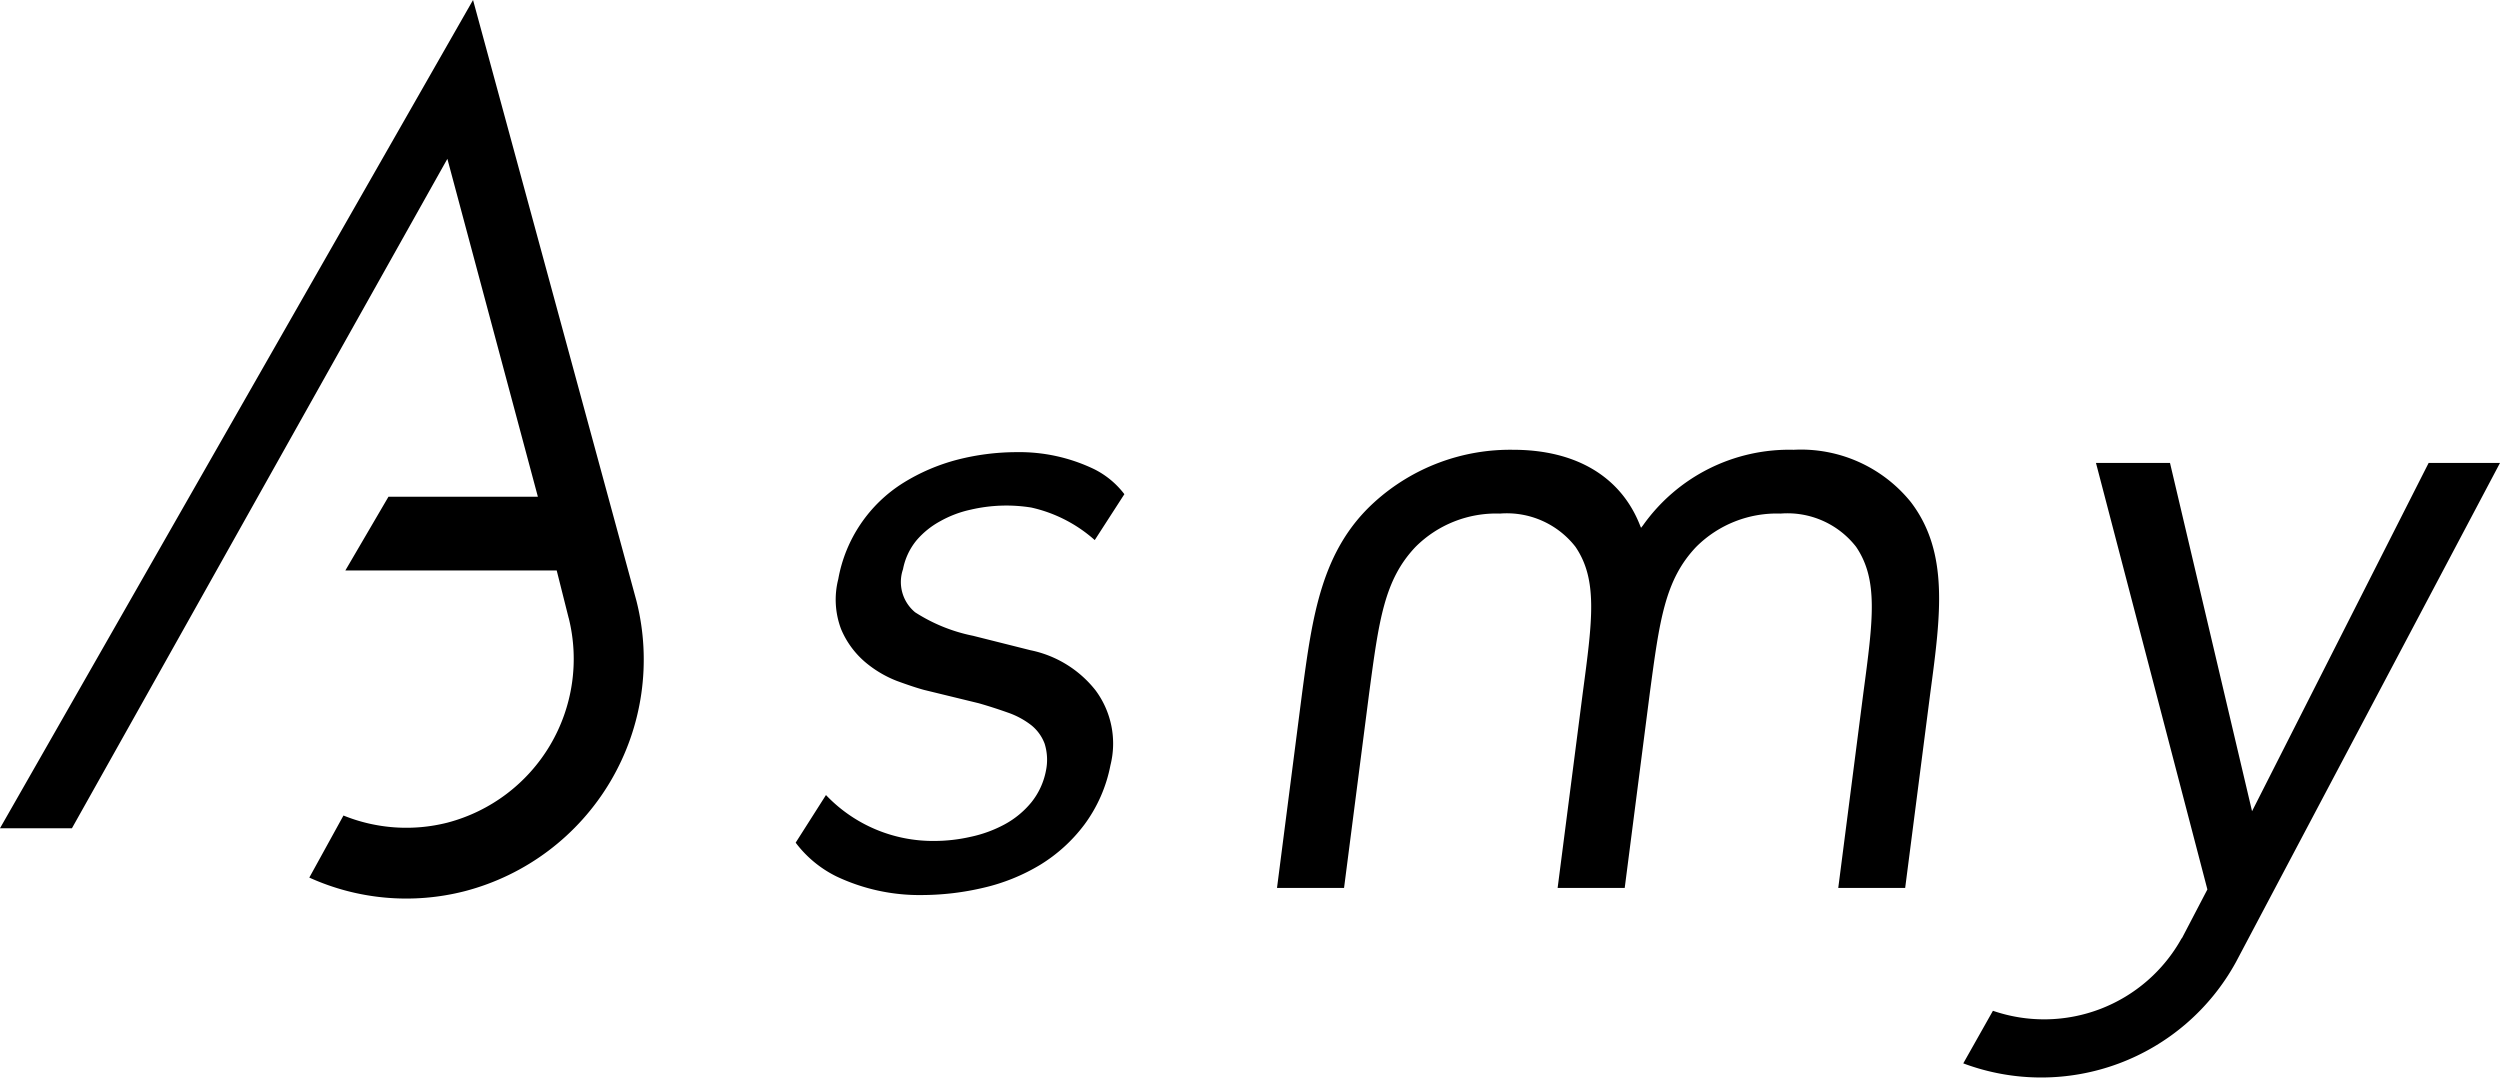 <svg xmlns="http://www.w3.org/2000/svg" width="116" height="50.03" viewBox="0 0 116 50.03">
  <defs>
    <style>
      .cls-1 {
        fill-rule: evenodd;
      }
    </style>
  </defs>
  <path id="am-logo.svg" class="cls-1" d="M834.949,4415L813,4453.43h3.338l17.42-31.06,4.2,15.68h-6.934l-2,3.42h9.807l0.556,2.21,0-.01a7.855,7.855,0,0,1-5.624,9.5,7.761,7.761,0,0,1-4.826-.33l-1.585,2.88a10.9,10.9,0,0,0,7.215.63,11.105,11.105,0,0,0,7.964-13.47Zm61.276,20.87a8.311,8.311,0,0,0-7,3.52l-0.081.1-0.042-.1c-0.883-2.27-2.975-3.52-5.891-3.52a9.371,9.371,0,0,0-6.429,2.42c-2.478,2.24-2.889,5.31-3.365,8.87l-1.164,9.04h3.111l1.165-9.04c0.454-3.39.7-5.26,2.157-6.79a5.292,5.292,0,0,1,3.914-1.54,4.033,4.033,0,0,1,3.5,1.54c1.043,1.53.793,3.39,0.339,6.79l-1.165,9.04h3.113l1.164-9.04c0.454-3.39.7-5.26,2.157-6.79a5.288,5.288,0,0,1,3.913-1.54,4.036,4.036,0,0,1,3.5,1.54c1.042,1.53.792,3.39,0.338,6.79l-1.164,9.04H901.4l1.165-9.04c0.489-3.65.874-6.54-.907-8.87A6.553,6.553,0,0,0,896.225,4435.87Zm29.464,0.61-8.194,16.16-3.807-16.16h-3.435l5.17,19.79-1.185,2.27-0.006-.01a7.294,7.294,0,0,1-8.76,3.37l-1.376,2.44a10.3,10.3,0,0,0,12.652-4.7L929,4436.48h-3.31Zm-70.161,3.59a3.88,3.88,0,0,1,1.106-.89,5.045,5.045,0,0,1,1.4-.53,7.29,7.29,0,0,1,2.818-.1,6.576,6.576,0,0,1,2.944,1.51l1.375-2.13a4.007,4.007,0,0,0-1.4-1.16,8,8,0,0,0-3.621-.79,11.1,11.1,0,0,0-2.729.35,9.1,9.1,0,0,0-2.5,1.07,6.644,6.644,0,0,0-3.025,4.47,3.863,3.863,0,0,0,.13,2.32,4.081,4.081,0,0,0,1.105,1.52,5.2,5.2,0,0,0,1.471.88q0.774,0.285,1.266.42l2.544,0.62c0.491,0.14.947,0.29,1.369,0.44a3.783,3.783,0,0,1,1.071.58,1.993,1.993,0,0,1,.62.86,2.5,2.5,0,0,1,.06,1.25,3.348,3.348,0,0,1-.678,1.47,4.171,4.171,0,0,1-1.237,1.02,5.889,5.889,0,0,1-1.587.58,7.631,7.631,0,0,1-1.691.19,6.847,6.847,0,0,1-5.014-2.13l-1.406,2.21a5.289,5.289,0,0,0,1.9,1.57,9,9,0,0,0,3.99.86,12.535,12.535,0,0,0,2.831-.34,9.006,9.006,0,0,0,2.621-1.06,7.378,7.378,0,0,0,2.063-1.88,6.787,6.787,0,0,0,1.2-2.74,4.141,4.141,0,0,0-.692-3.48,5.157,5.157,0,0,0-3.019-1.86l-2.666-.67a7.8,7.8,0,0,1-2.686-1.09,1.824,1.824,0,0,1-.561-2A2.988,2.988,0,0,1,855.528,4440.07Z" transform="translate(-813 -4415)"/>
</svg>
